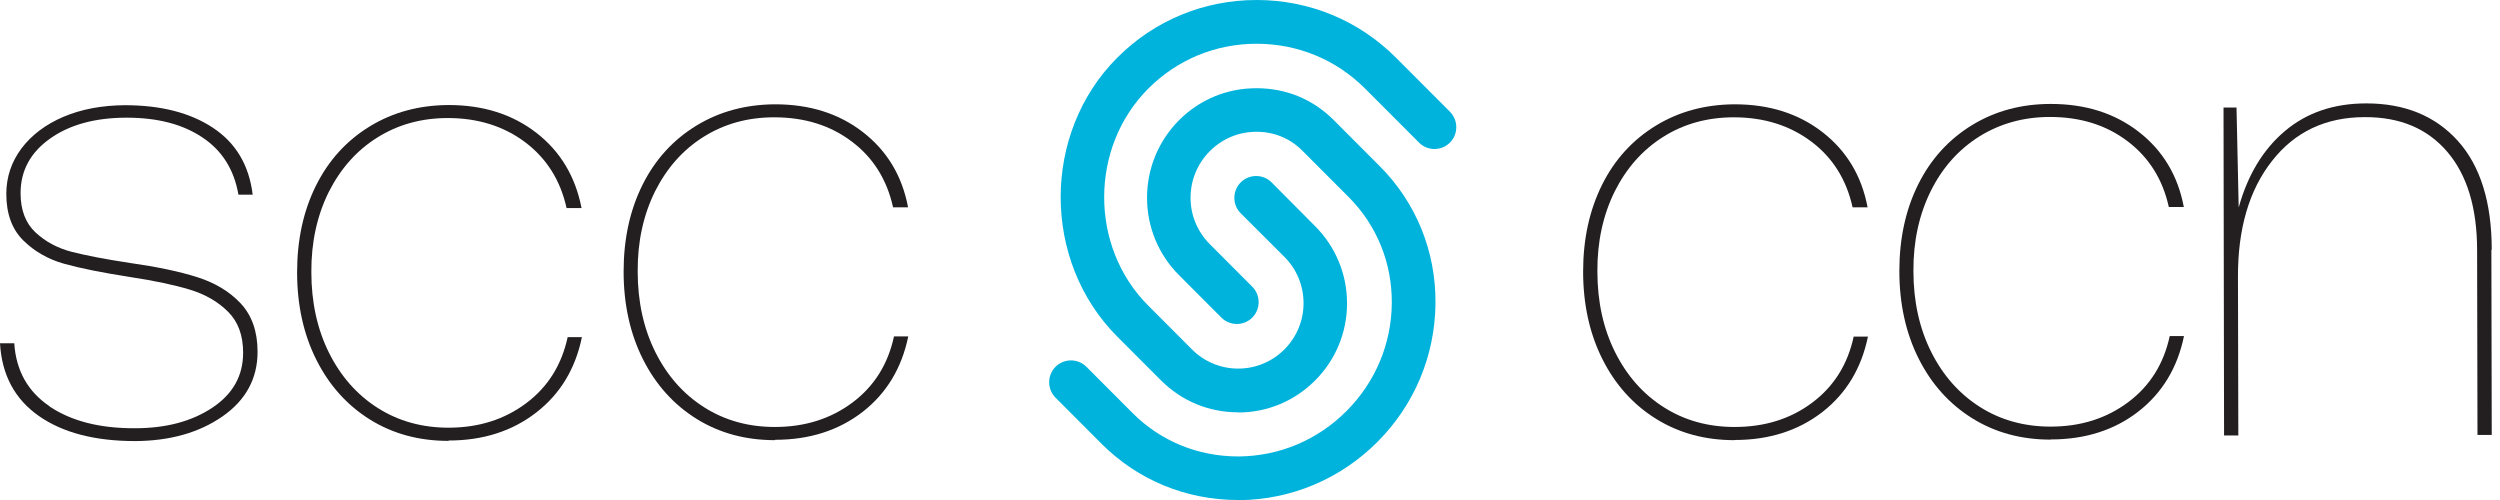 <svg width="200" height="40" viewBox="0 0 200 40" fill="none" xmlns="http://www.w3.org/2000/svg">
<g clip-path="url(#clip0_765_79957)">
<path d="M99.041 32.986C96.702 32.986 94.522 32.075 92.876 30.427L89.381 26.927C83.345 20.882 83.345 10.658 89.381 4.613C92.356 1.634 96.312 0 100.529 0C104.745 0 108.701 1.634 111.676 4.613L115.993 8.937C116.672 9.617 116.672 10.73 115.993 11.41C115.315 12.09 114.203 12.09 113.524 11.41L109.207 7.086C106.896 4.772 103.821 3.5 100.529 3.5C97.236 3.5 94.175 4.772 91.865 7.086C87.157 11.8 87.157 19.754 91.865 24.454L95.359 27.954C96.341 28.937 97.655 29.487 99.056 29.487C100.456 29.487 101.77 28.937 102.752 27.954C103.734 26.97 104.283 25.654 104.283 24.252C104.283 22.849 103.734 21.533 102.752 20.549L99.258 17.064C98.579 16.385 98.579 15.271 99.258 14.591C99.936 13.912 101.048 13.912 101.727 14.591L105.207 18.091C106.853 19.74 107.763 21.938 107.763 24.266C107.763 26.594 106.853 28.793 105.207 30.441C103.561 32.09 101.366 33.001 99.041 33.001M99.142 40.014C103.301 39.971 107.229 38.322 110.189 35.358C113.149 32.393 114.795 28.474 114.838 24.295C114.882 20.116 113.293 16.211 110.376 13.29L106.709 9.617C105.034 7.939 102.897 7.057 100.514 7.057C98.132 7.057 95.98 7.968 94.32 9.617C92.673 11.28 91.764 13.478 91.764 15.821C91.764 18.163 92.673 20.361 94.32 22.01L97.713 25.409C98.391 26.088 99.503 26.088 100.182 25.409C100.861 24.729 100.861 23.615 100.182 22.936L96.789 19.537C95.792 18.539 95.244 17.223 95.244 15.821C95.244 14.418 95.792 13.088 96.789 12.09C97.785 11.092 99.099 10.542 100.514 10.542C101.929 10.542 103.214 11.063 104.225 12.09L107.893 15.763C110.145 18.019 111.373 21.041 111.344 24.266C111.315 27.505 110.03 30.571 107.719 32.885C105.409 35.199 102.362 36.486 99.128 36.515H99.041C95.836 36.515 92.847 35.286 90.623 33.059L86.912 29.342C86.233 28.662 85.121 28.662 84.443 29.342C83.764 30.022 83.764 31.135 84.443 31.815L88.154 35.532C91.042 38.409 94.897 40 99.041 40H99.142V40.014Z" fill="#00B3DC"/>
<path d="M3.956 32.509C5.689 33.68 7.971 34.273 10.801 34.259C13.284 34.259 15.349 33.709 16.995 32.61C18.642 31.511 19.45 30.051 19.45 28.214C19.45 26.826 19.046 25.741 18.252 24.946C17.457 24.15 16.447 23.558 15.219 23.181C13.992 22.805 12.375 22.458 10.368 22.155C8.158 21.808 6.411 21.461 5.126 21.099C3.841 20.738 2.758 20.116 1.863 19.234C0.967 18.351 0.505 17.108 0.505 15.517C0.505 14.172 0.91 12.957 1.718 11.873C2.527 10.803 3.653 9.949 5.083 9.342C6.512 8.735 8.144 8.431 9.978 8.416C12.851 8.416 15.205 9.009 17.039 10.224C18.873 11.439 19.927 13.218 20.215 15.575H19.075C18.728 13.565 17.761 12.032 16.187 10.991C14.613 9.935 12.591 9.414 10.137 9.414C7.61 9.414 5.559 9.978 4 11.092C2.426 12.205 1.646 13.666 1.646 15.459C1.646 16.804 2.05 17.86 2.845 18.597C3.639 19.335 4.606 19.855 5.733 20.145C6.859 20.434 8.418 20.738 10.425 21.041C12.562 21.345 14.353 21.721 15.768 22.169C17.183 22.617 18.353 23.312 19.248 24.266C20.143 25.221 20.605 26.508 20.605 28.142C20.605 30.282 19.667 32.017 17.79 33.319C15.912 34.62 13.588 35.271 10.815 35.286C7.595 35.286 5.025 34.62 3.105 33.276C1.184 31.931 0.144 29.993 0 27.462H1.141C1.285 29.646 2.224 31.323 3.956 32.495" fill="#231F20"/>
<path d="M35.882 35.271C33.529 35.271 31.435 34.707 29.601 33.565C27.767 32.422 26.338 30.831 25.313 28.792C24.287 26.753 23.768 24.411 23.768 21.779C23.768 19.176 24.273 16.862 25.284 14.837C26.294 12.813 27.738 11.236 29.587 10.108C31.435 8.98 33.529 8.416 35.882 8.402C38.655 8.402 40.994 9.139 42.914 10.629C44.835 12.118 46.033 14.129 46.524 16.645H45.326C44.835 14.432 43.738 12.682 42.019 11.381C40.301 10.094 38.236 9.443 35.825 9.443C33.717 9.443 31.839 9.964 30.179 11.005C28.518 12.046 27.233 13.507 26.294 15.372C25.37 17.238 24.894 19.378 24.908 21.764C24.908 24.194 25.385 26.349 26.323 28.228C27.262 30.108 28.561 31.584 30.222 32.639C31.883 33.695 33.774 34.215 35.882 34.215C38.308 34.215 40.373 33.55 42.106 32.249C43.839 30.947 44.936 29.183 45.413 26.97H46.553C46.033 29.501 44.821 31.511 42.9 33.001C40.98 34.49 38.64 35.242 35.882 35.242" fill="#231F20"/>
<path d="M62.004 35.213C59.65 35.213 57.556 34.649 55.722 33.507C53.889 32.364 52.459 30.774 51.434 28.735C50.409 26.696 49.889 24.353 49.889 21.721C49.889 19.118 50.394 16.804 51.405 14.78C52.416 12.755 53.86 11.179 55.708 10.051C57.556 8.923 59.65 8.359 62.004 8.344C64.776 8.344 67.115 9.082 69.036 10.571C70.956 12.061 72.169 14.056 72.646 16.587H71.447C70.956 14.375 69.859 12.61 68.141 11.323C66.422 10.022 64.357 9.385 61.932 9.385C59.823 9.385 57.946 9.906 56.286 10.947C54.625 11.989 53.34 13.449 52.401 15.315C51.477 17.18 51.001 19.32 51.015 21.706C51.015 24.136 51.492 26.291 52.43 28.171C53.369 30.051 54.668 31.526 56.329 32.581C57.989 33.637 59.881 34.158 61.989 34.158C64.415 34.158 66.48 33.492 68.213 32.191C69.945 30.889 71.043 29.125 71.519 26.913H72.66C72.14 29.443 70.927 31.453 69.021 32.943C67.101 34.432 64.762 35.184 62.004 35.184" fill="#231F20"/>
<path d="M138.765 35.213C136.411 35.213 134.317 34.649 132.483 33.507C130.65 32.364 129.22 30.774 128.195 28.735C127.17 26.696 126.65 24.353 126.65 21.721C126.65 19.118 127.155 16.819 128.166 14.78C129.177 12.755 130.621 11.179 132.469 10.051C134.317 8.923 136.411 8.359 138.765 8.344C141.537 8.344 143.876 9.082 145.797 10.571C147.717 12.061 148.93 14.056 149.407 16.587H148.208C147.717 14.375 146.62 12.61 144.901 11.323C143.183 10.036 141.118 9.385 138.707 9.385C136.599 9.385 134.707 9.906 133.061 10.947C131.4 11.989 130.115 13.449 129.177 15.315C128.253 17.18 127.776 19.32 127.791 21.706C127.791 24.136 128.267 26.291 129.206 28.171C130.144 30.051 131.444 31.526 133.104 32.581C134.765 33.637 136.656 34.158 138.765 34.158C141.19 34.158 143.255 33.507 144.988 32.205C146.721 30.904 147.818 29.14 148.295 26.927H149.435C148.916 29.458 147.703 31.468 145.797 32.957C143.876 34.447 141.537 35.199 138.779 35.199" fill="#231F20"/>
<path d="M164.063 35.17C161.709 35.17 159.615 34.606 157.782 33.464C155.948 32.321 154.518 30.73 153.493 28.691C152.468 26.652 151.948 24.309 151.948 21.678C151.948 19.075 152.453 16.761 153.464 14.736C154.475 12.711 155.919 11.135 157.767 10.007C159.615 8.879 161.709 8.315 164.063 8.315C166.835 8.315 169.174 9.053 171.095 10.542C173.015 12.032 174.228 14.027 174.705 16.558H173.506C173.015 14.346 171.918 12.596 170.2 11.294C168.481 9.993 166.416 9.357 163.991 9.357C161.882 9.357 159.991 9.892 158.345 10.918C156.684 11.96 155.385 13.42 154.46 15.286C153.536 17.151 153.06 19.291 153.074 21.678C153.074 24.107 153.551 26.262 154.489 28.142C155.428 30.022 156.728 31.497 158.388 32.553C160.049 33.608 161.94 34.129 164.048 34.129C166.474 34.129 168.539 33.464 170.272 32.162C172.005 30.86 173.102 29.096 173.579 26.884H174.719C174.199 29.414 172.987 31.424 171.08 32.914C169.174 34.404 166.821 35.156 164.063 35.156" fill="#231F20"/>
<path d="M199.31 19.985L199.339 34.794H198.198L198.169 20.043C198.169 16.616 197.361 13.984 195.772 12.133C194.184 10.282 191.989 9.356 189.173 9.371C186.069 9.371 183.585 10.542 181.766 12.87C179.932 15.199 179.022 18.294 179.037 22.169L179.066 34.837H177.925L177.882 8.604H178.921L179.095 16.602C179.816 13.998 181.044 11.96 182.791 10.484C184.538 9.009 186.704 8.272 189.303 8.272C192.379 8.272 194.819 9.27 196.624 11.265C198.429 13.275 199.339 16.182 199.339 19.985" fill="#231F20"/>
</g>
<defs>
<clipPath id="clip0_765_79957">
<rect width="199.339" height="40" fill="white"/>
</clipPath>
</defs>
</svg>
